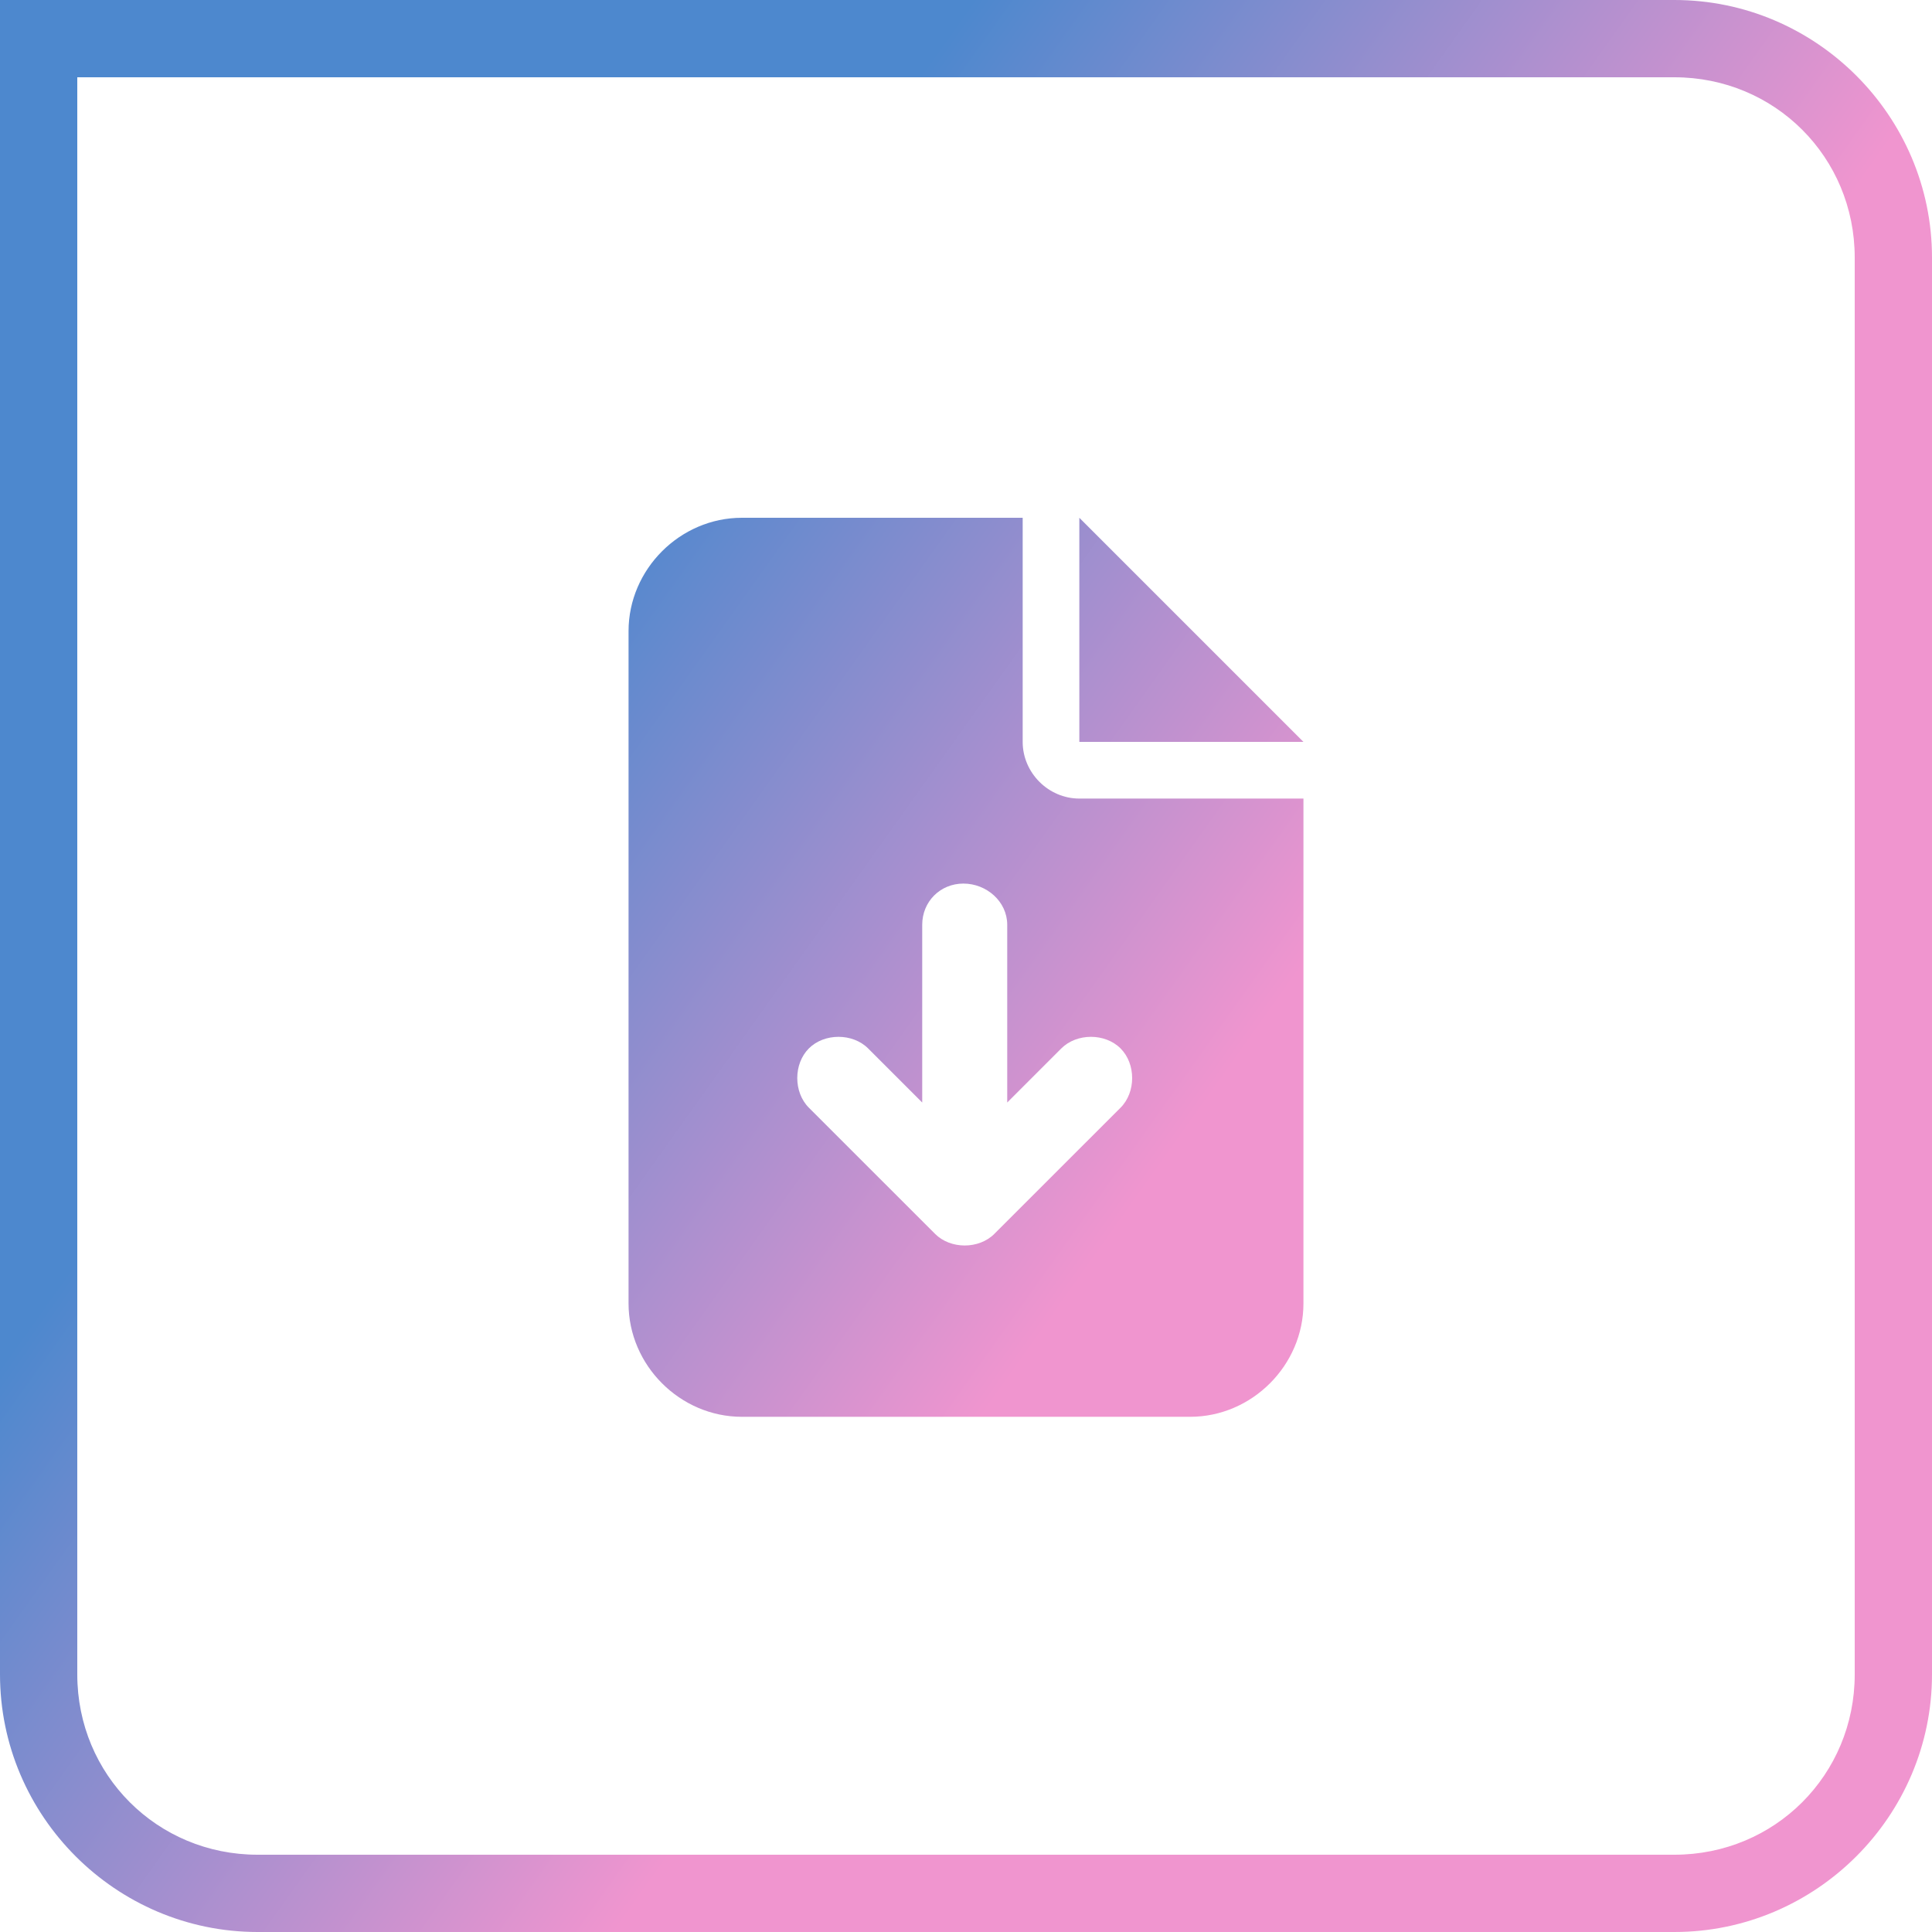 <svg width="71" height="71" viewBox="0 0 71 71" fill="none" xmlns="http://www.w3.org/2000/svg">
<g clip-path="url(#clip0_65_57)">
<path d="M27.264 19.028C24.992 19.028 23.099 20.921 23.099 23.193V47.901C23.099 50.173 24.992 52.067 27.264 52.067H43.736C46.008 52.067 47.901 50.173 47.901 47.901V29.347H39.665C38.529 29.347 37.583 28.4 37.583 27.264V19.028H27.264ZM39.665 19.028V27.264H47.901L39.665 19.028ZM37.015 33.985V40.517L39.003 38.529C39.571 37.961 40.612 37.961 41.18 38.529C41.748 39.097 41.748 40.139 41.18 40.707L36.541 45.345C35.973 45.913 34.932 45.913 34.364 45.345L29.725 40.707C29.157 40.139 29.157 39.097 29.725 38.529C30.293 37.961 31.335 37.961 31.903 38.529L33.891 40.517V33.985C33.891 33.133 34.553 32.471 35.405 32.471C36.257 32.471 37.015 33.133 37.015 33.985Z" fill="url(#paint0_linear_65_57)"/>
<path d="M61.533 2.84C65.225 2.84 68.16 5.775 68.16 9.467V61.533C68.16 65.225 65.225 68.16 61.533 68.16H9.467C5.775 68.16 2.84 65.225 2.84 61.533V40.707V9.467V2.84H9.467H37.867H61.533ZM61.533 0H37.867H9.467H0V9.467V40.707V61.533C0 66.74 4.26 71 9.467 71H61.533C66.74 71 71 66.74 71 61.533V9.467C71 4.26 66.74 0 61.533 0Z" fill="url(#paint1_linear_65_57)"/>
</g>
<defs>
<linearGradient id="paint0_linear_65_57" x1="17.988" y1="24.968" x2="42.812" y2="42.64" gradientUnits="userSpaceOnUse">
<stop stop-color="#4D88CE"/>
<stop offset="1" stop-color="#F095CF"/>
</linearGradient>
<linearGradient id="paint1_linear_65_57" x1="18.902" y1="23.685" x2="43.726" y2="41.356" gradientUnits="userSpaceOnUse">
<stop stop-color="#4D88CE"/>
<stop offset="1" stop-color="#F095CF"/>
</linearGradient>
<clipPath id="clip0_65_57">
<rect width="71" height="71" fill="white"/>
</clipPath>
</defs>
</svg>
